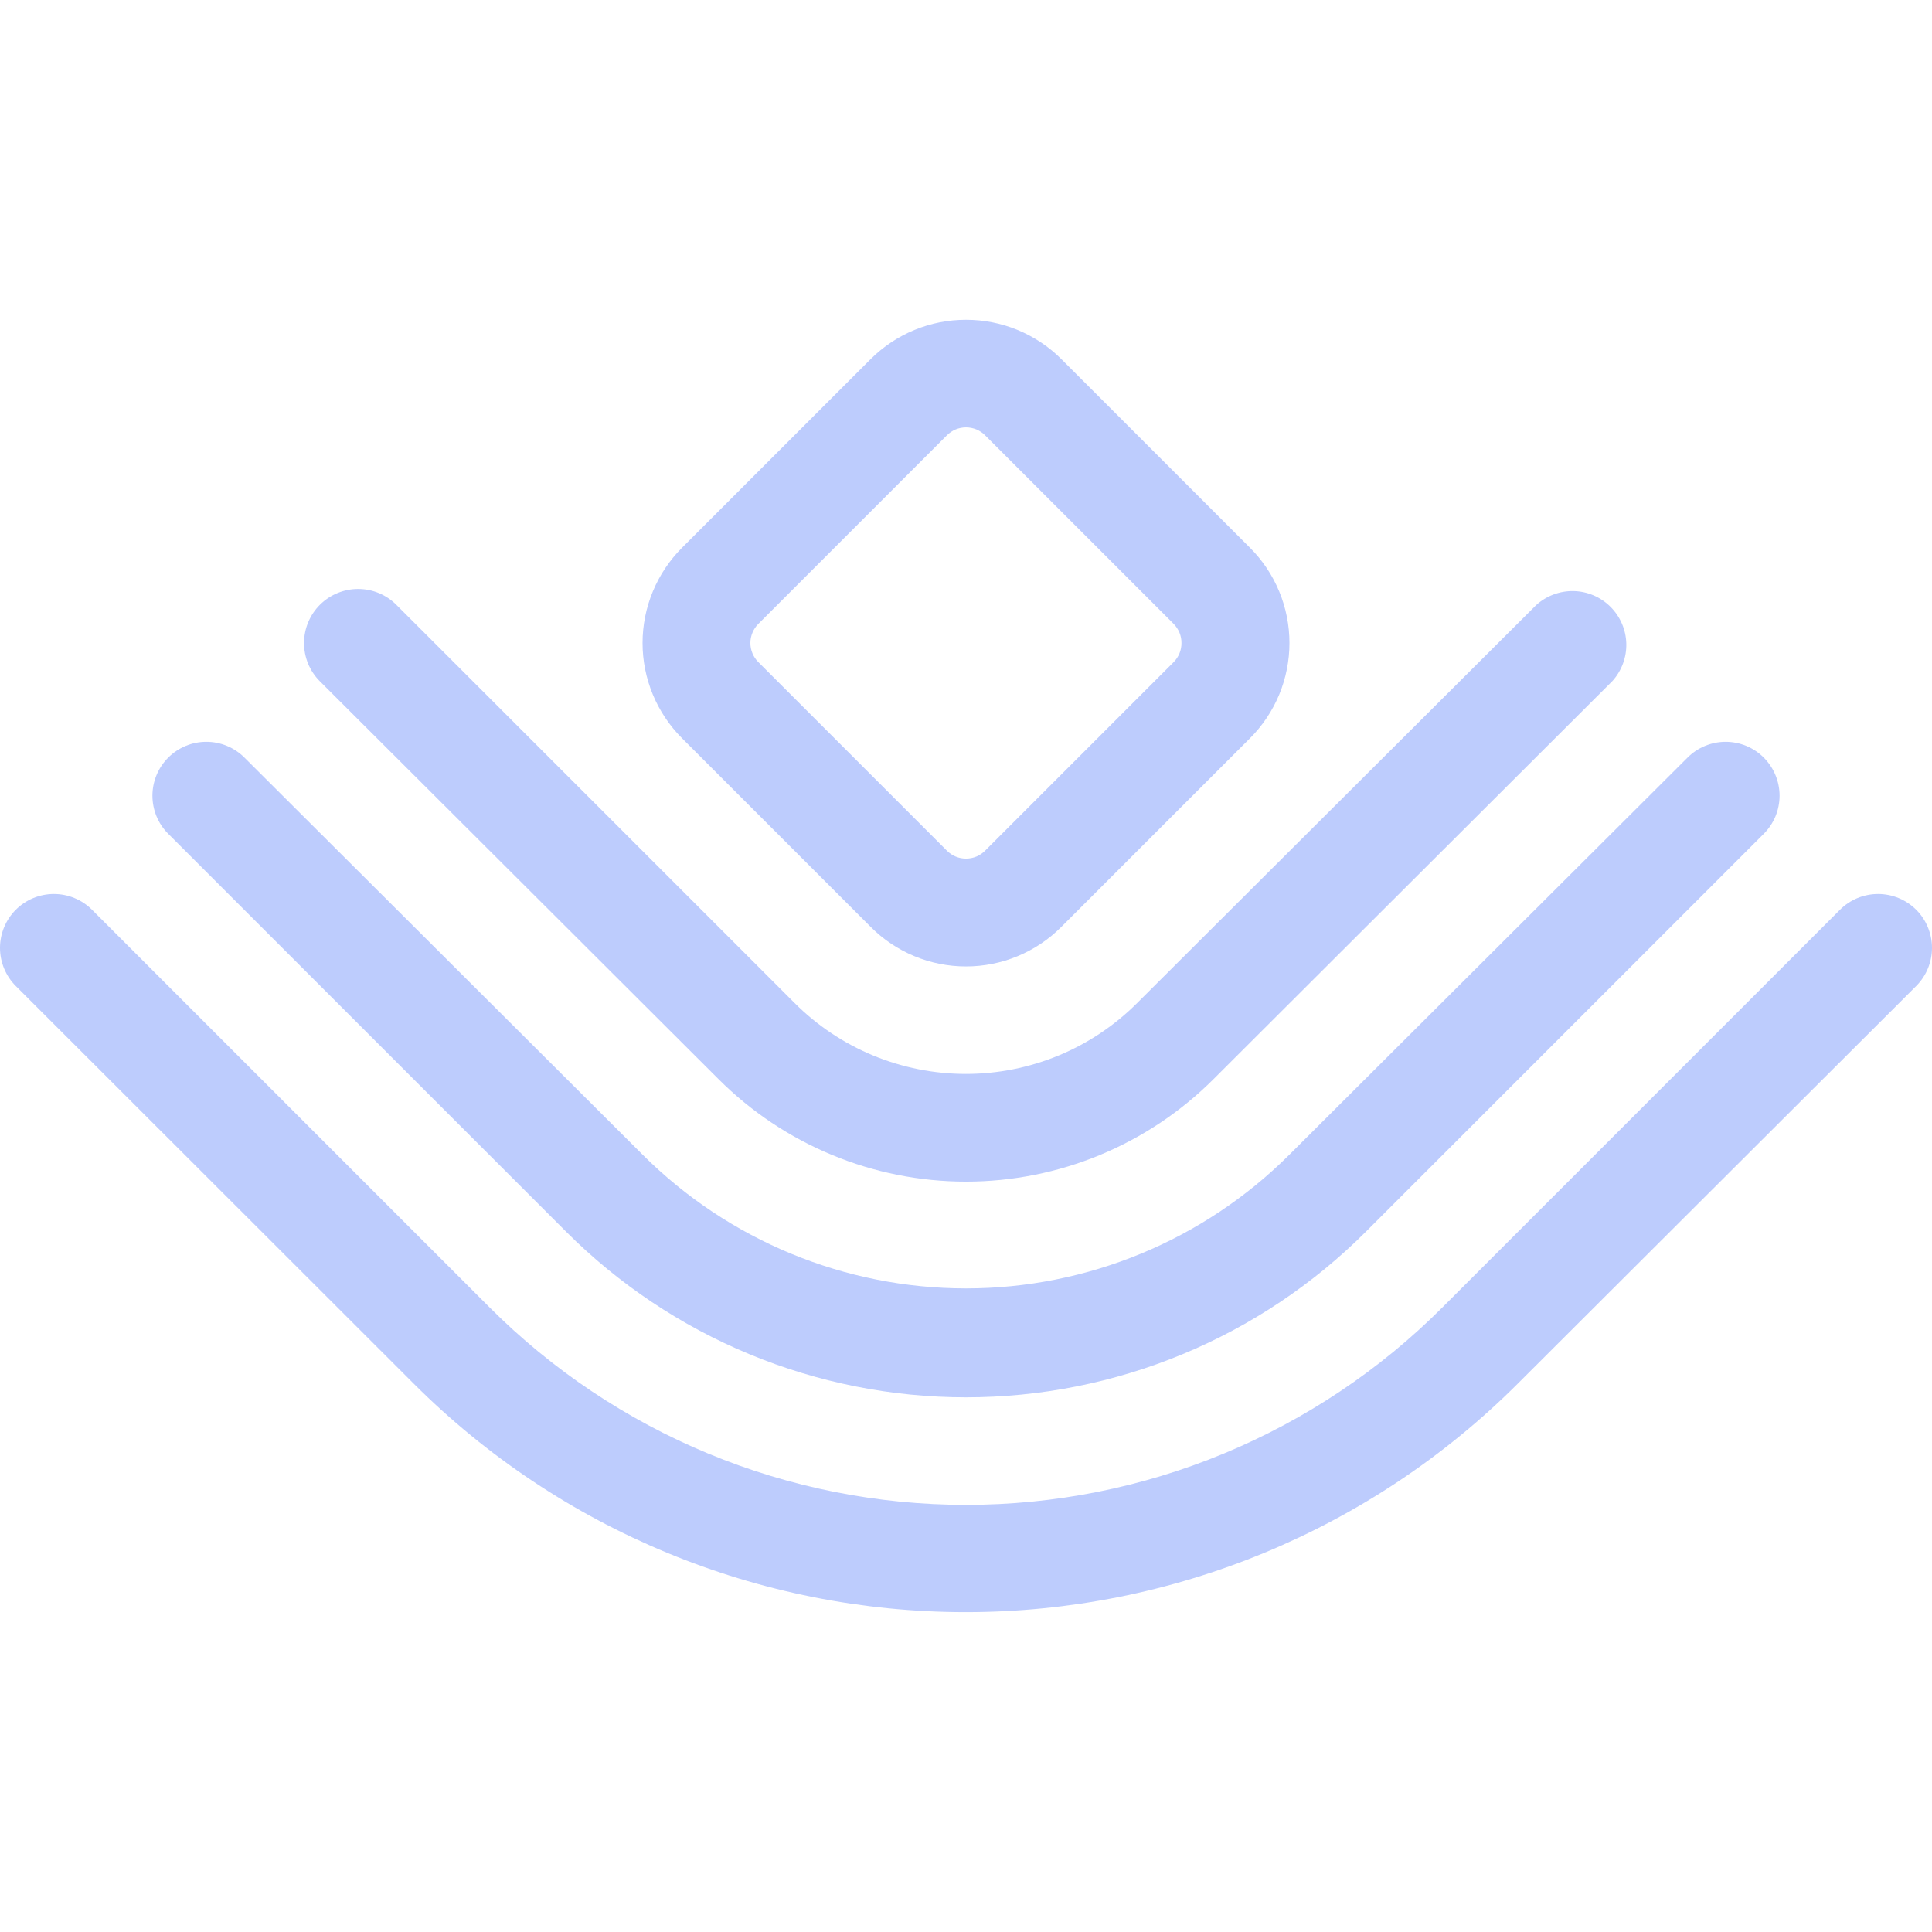 <svg width="48" height="48" viewBox="0 0 48 48" fill="none" xmlns="http://www.w3.org/2000/svg">
<path d="M10.276 34.374C13.915 38.01 18.849 40.053 23.993 40.053C29.138 40.053 34.072 38.01 37.711 34.374L47.608 24.497C47.732 24.372 47.831 24.225 47.898 24.062C47.965 23.9 48 23.726 48 23.55C48 23.374 47.965 23.2 47.898 23.038C47.831 22.875 47.732 22.727 47.608 22.603C47.483 22.479 47.336 22.38 47.173 22.313C47.011 22.246 46.837 22.211 46.661 22.211C46.485 22.211 46.311 22.246 46.148 22.313C45.986 22.38 45.838 22.479 45.714 22.603L35.831 32.487C34.277 34.041 32.433 35.273 30.403 36.114C28.373 36.955 26.197 37.388 24 37.388C21.803 37.388 19.627 36.955 17.597 36.114C15.567 35.273 13.723 34.041 12.169 32.487L2.286 22.603C2.035 22.352 1.694 22.211 1.339 22.211C0.984 22.211 0.643 22.352 0.392 22.603C0.141 22.854 0 23.195 0 23.55C0 23.905 0.141 24.246 0.392 24.497L10.276 34.374Z" fill="#BDCCFD"/>
<path d="M4.18 18.822C4.055 18.947 3.956 19.094 3.889 19.257C3.822 19.419 3.787 19.593 3.787 19.769C3.787 19.945 3.822 20.119 3.889 20.282C3.956 20.444 4.055 20.592 4.18 20.716L14.063 30.599C15.368 31.904 16.917 32.94 18.622 33.646C20.327 34.352 22.154 34.716 24 34.716C25.846 34.716 27.673 34.352 29.378 33.646C31.083 32.94 32.632 31.904 33.937 30.599L43.82 20.716C43.945 20.592 44.043 20.444 44.111 20.282C44.178 20.119 44.213 19.945 44.213 19.769C44.213 19.593 44.178 19.419 44.111 19.257C44.043 19.094 43.945 18.947 43.82 18.822C43.696 18.698 43.548 18.599 43.386 18.532C43.224 18.465 43.049 18.43 42.873 18.43C42.698 18.43 42.524 18.465 42.361 18.532C42.199 18.599 42.051 18.698 41.927 18.822L32.03 28.692C29.898 30.817 27.01 32.01 24 32.01C20.99 32.01 18.102 30.817 15.97 28.692L6.073 18.822C5.949 18.698 5.801 18.599 5.639 18.532C5.476 18.464 5.302 18.43 5.126 18.43C4.951 18.43 4.776 18.464 4.614 18.532C4.452 18.599 4.304 18.698 4.18 18.822Z" fill="#BDCCFD"/>
<path d="M7.941 16.92L17.851 26.81C19.482 28.441 21.694 29.357 24 29.357C26.307 29.357 28.519 28.441 30.15 26.81L40.06 16.92C40.29 16.665 40.414 16.331 40.405 15.988C40.396 15.645 40.255 15.318 40.011 15.075C39.768 14.833 39.441 14.693 39.097 14.685C38.754 14.678 38.421 14.802 38.166 15.033L28.256 24.916C27.697 25.476 27.033 25.92 26.302 26.223C25.571 26.525 24.788 26.681 23.997 26.681C23.206 26.681 22.423 26.525 21.692 26.223C20.961 25.92 20.297 25.476 19.738 24.916L9.854 15.033C9.604 14.779 9.263 14.635 8.907 14.633C8.551 14.63 8.208 14.77 7.954 15.02C7.7 15.27 7.556 15.611 7.554 15.967C7.551 16.324 7.69 16.666 7.941 16.92Z" fill="#BDCCFD"/>
<path d="M24 7.945C23.561 7.945 23.125 8.03 22.719 8.198C22.312 8.366 21.943 8.612 21.631 8.922L16.947 13.606C16.636 13.917 16.389 14.286 16.22 14.693C16.051 15.099 15.964 15.535 15.964 15.975C15.964 16.415 16.051 16.851 16.22 17.258C16.389 17.664 16.636 18.033 16.947 18.344L21.631 23.028C21.942 23.34 22.311 23.587 22.718 23.756C23.124 23.924 23.56 24.011 24 24.011C24.44 24.011 24.876 23.924 25.282 23.756C25.689 23.587 26.058 23.34 26.369 23.028L31.053 18.344C31.365 18.033 31.612 17.664 31.781 17.258C31.949 16.851 32.036 16.415 32.036 15.975C32.036 15.535 31.949 15.099 31.781 14.693C31.612 14.286 31.365 13.917 31.053 13.606L26.369 8.922C26.058 8.612 25.688 8.366 25.282 8.198C24.875 8.03 24.44 7.945 24 7.945ZM29.353 15.975C29.354 16.063 29.337 16.151 29.304 16.232C29.27 16.314 29.221 16.388 29.159 16.45L24.475 21.134C24.413 21.197 24.339 21.247 24.258 21.281C24.176 21.315 24.088 21.332 24 21.332C23.912 21.332 23.824 21.315 23.743 21.281C23.661 21.247 23.587 21.197 23.525 21.134L18.841 16.45C18.778 16.388 18.729 16.314 18.695 16.233C18.661 16.151 18.643 16.064 18.643 15.975C18.643 15.887 18.661 15.799 18.695 15.718C18.729 15.636 18.778 15.562 18.841 15.5L23.525 10.816C23.587 10.753 23.661 10.704 23.743 10.669C23.824 10.636 23.912 10.618 24 10.618C24.088 10.618 24.176 10.636 24.258 10.669C24.339 10.704 24.413 10.753 24.475 10.816L29.159 15.5C29.221 15.563 29.27 15.637 29.304 15.718C29.337 15.8 29.354 15.887 29.353 15.975Z" fill="#BDCCFD"/>
</svg>
